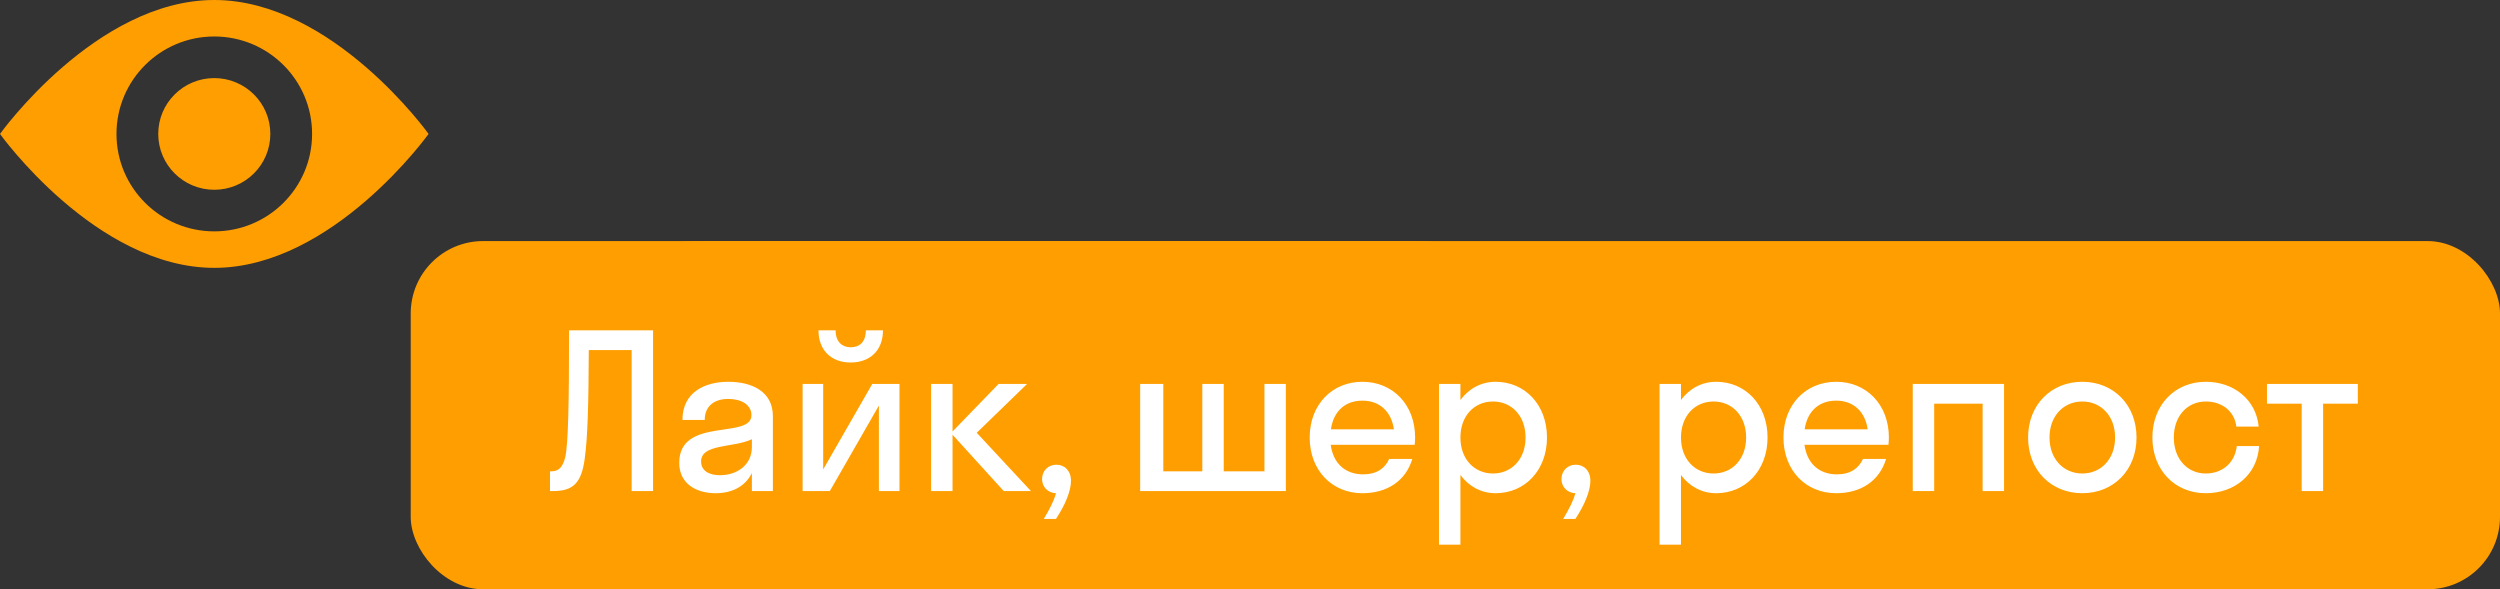 <?xml version="1.0" encoding="UTF-8"?> <svg xmlns="http://www.w3.org/2000/svg" width="280" height="66" viewBox="0 0 280 66" fill="none"><rect x="0" y="0" width="280" height="66" fill="#333333" stroke="none"/> <path d="M60 45.5C60 35.283 68.283 27 78.5 27H158.5C168.717 27 177 35.283 177 45.5C177 55.717 168.717 64 158.5 64H78.5C68.283 64 60 55.717 60 45.5Z" fill="#FF9E00"></path> <rect x="46" y="27" width="234" height="39" rx="8.109" fill="#FF9E00"></rect> <path d="M73.144 55H70.744V39.208H65.944C65.92 45.232 65.824 48.952 65.488 51.376C65.128 54.088 64.192 55 61.96 55H61.6V52.792H61.744C62.68 52.792 63.04 52.192 63.304 51.232C63.64 49.792 63.736 45.112 63.736 37H73.144V55ZM80.154 55.24C78.018 55.24 76.074 54.208 76.074 51.832C76.074 46.648 84.162 49.24 84.162 46.504C84.162 45.328 83.034 44.68 81.57 44.68C80.01 44.68 78.93 45.472 78.93 47.032H76.434C76.434 43.936 78.93 42.76 81.57 42.76C84.162 42.76 86.562 43.816 86.562 46.6V55H84.21V52.984C83.418 54.568 81.882 55.24 80.154 55.24ZM78.522 51.688C78.522 52.72 79.41 53.224 80.634 53.224C82.482 53.224 84.21 52.144 84.21 50.056V49.192C82.17 50.176 78.522 49.672 78.522 51.688ZM96.973 37H98.893C98.893 39.256 97.429 40.6 95.269 40.6C93.133 40.6 91.669 39.256 91.669 37H93.589C93.589 38.344 94.381 38.896 95.269 38.896C96.229 38.896 96.973 38.344 96.973 37ZM100.741 55H98.437V45.424L92.941 55H89.893V43H92.197V52.576L97.693 43H100.741V55ZM106.684 43V48.328L111.844 43H115.036L109.396 48.472L115.468 55H112.42L106.684 48.688V55H104.284V43H106.684ZM119.95 53.848C119.95 55.024 119.278 56.584 118.27 58.12H116.902C117.55 57.04 118.03 56.128 118.27 55.24C117.358 55.216 116.71 54.52 116.71 53.656C116.71 52.744 117.382 52.048 118.318 52.048C119.23 52.048 119.95 52.72 119.95 53.848ZM130.29 43V52.792H134.658V43H137.058V52.792H141.618V43H144.018V55H127.698V43H130.29ZM158.445 49.816H149.037C149.325 51.904 150.669 53.128 152.685 53.128C154.149 53.128 155.109 52.48 155.589 51.4H158.181C157.437 53.872 155.349 55.24 152.589 55.24C149.181 55.24 146.685 52.672 146.685 49C146.685 45.328 149.181 42.76 152.589 42.76C155.997 42.76 158.493 45.328 158.493 49C158.493 49.288 158.469 49.552 158.445 49.816ZM152.589 44.872C150.645 44.872 149.349 46.072 149.061 48.088H156.117C155.829 46.072 154.509 44.872 152.589 44.872ZM163.567 61H161.167V43H163.567V44.8C164.503 43.528 165.895 42.76 167.503 42.76C170.791 42.76 173.263 45.328 173.263 49C173.263 52.672 170.791 55.24 167.503 55.24C165.895 55.24 164.503 54.472 163.567 53.2V61ZM167.215 53.032C169.303 53.032 170.863 51.424 170.863 49C170.863 46.576 169.303 44.968 167.215 44.968C165.127 44.968 163.567 46.576 163.567 49C163.567 51.424 165.127 53.032 167.215 53.032ZM178.122 53.848C178.122 55.024 177.45 56.584 176.442 58.12H175.074C175.722 57.04 176.202 56.128 176.442 55.24C175.53 55.216 174.882 54.52 174.882 53.656C174.882 52.744 175.554 52.048 176.49 52.048C177.402 52.048 178.122 52.72 178.122 53.848ZM188.27 61H185.87V43H188.27V44.8C189.206 43.528 190.598 42.76 192.206 42.76C195.494 42.76 197.966 45.328 197.966 49C197.966 52.672 195.494 55.24 192.206 55.24C190.598 55.24 189.206 54.472 188.27 53.2V61ZM191.918 53.032C194.006 53.032 195.566 51.424 195.566 49C195.566 46.576 194.006 44.968 191.918 44.968C189.83 44.968 188.27 46.576 188.27 49C188.27 51.424 189.83 53.032 191.918 53.032ZM211.507 49.816H202.099C202.387 51.904 203.731 53.128 205.747 53.128C207.211 53.128 208.171 52.48 208.651 51.4H211.243C210.499 53.872 208.411 55.24 205.651 55.24C202.243 55.24 199.747 52.672 199.747 49C199.747 45.328 202.243 42.76 205.651 42.76C209.059 42.76 211.555 45.328 211.555 49C211.555 49.288 211.531 49.552 211.507 49.816ZM205.651 44.872C203.707 44.872 202.411 46.072 202.123 48.088H209.179C208.891 46.072 207.571 44.872 205.651 44.872ZM216.629 55H214.229V43H224.453V55H222.053V45.208H216.629V55ZM233.218 55.24C229.738 55.24 227.146 52.672 227.146 49C227.146 45.328 229.738 42.76 233.218 42.76C236.698 42.76 239.29 45.328 239.29 49C239.29 52.672 236.698 55.24 233.218 55.24ZM233.218 53.032C235.306 53.032 236.89 51.424 236.89 49C236.89 46.576 235.306 44.968 233.218 44.968C231.13 44.968 229.546 46.576 229.546 49C229.546 51.424 231.13 53.032 233.218 53.032ZM250.476 47.776C250.236 45.952 248.772 44.968 247.044 44.968C245.004 44.968 243.468 46.576 243.468 49C243.468 51.424 245.004 53.032 247.044 53.032C248.796 53.032 250.284 51.952 250.524 49.96H253.02C252.828 53.128 250.308 55.24 247.044 55.24C243.612 55.24 241.068 52.672 241.068 49C241.068 45.328 243.612 42.76 247.044 42.76C250.212 42.76 252.684 44.776 252.972 47.776H250.476ZM260.189 55H257.789V45.208H253.901V43H264.077V45.208H260.189V55Z" fill="white"></path> <path fill-rule="evenodd" clip-rule="evenodd" d="M48 15C48 15 37.255 30 24 30C10.745 30 0 15 0 15C0 15 10.745 0 24 0C37.255 0 48 15 48 15ZM34.954 15C34.954 21.027 30.05 25.913 24 25.913C17.95 25.913 13.046 21.027 13.046 15C13.046 8.973 17.95 4.086 24 4.086C30.05 4.086 34.954 8.973 34.954 15ZM24 21.254C27.467 21.254 30.277 18.454 30.277 15C30.277 11.546 27.467 8.746 24 8.746C20.533 8.746 17.723 11.546 17.723 15C17.723 18.454 20.533 21.254 24 21.254Z" fill="#FF9E00"></path> </svg> 